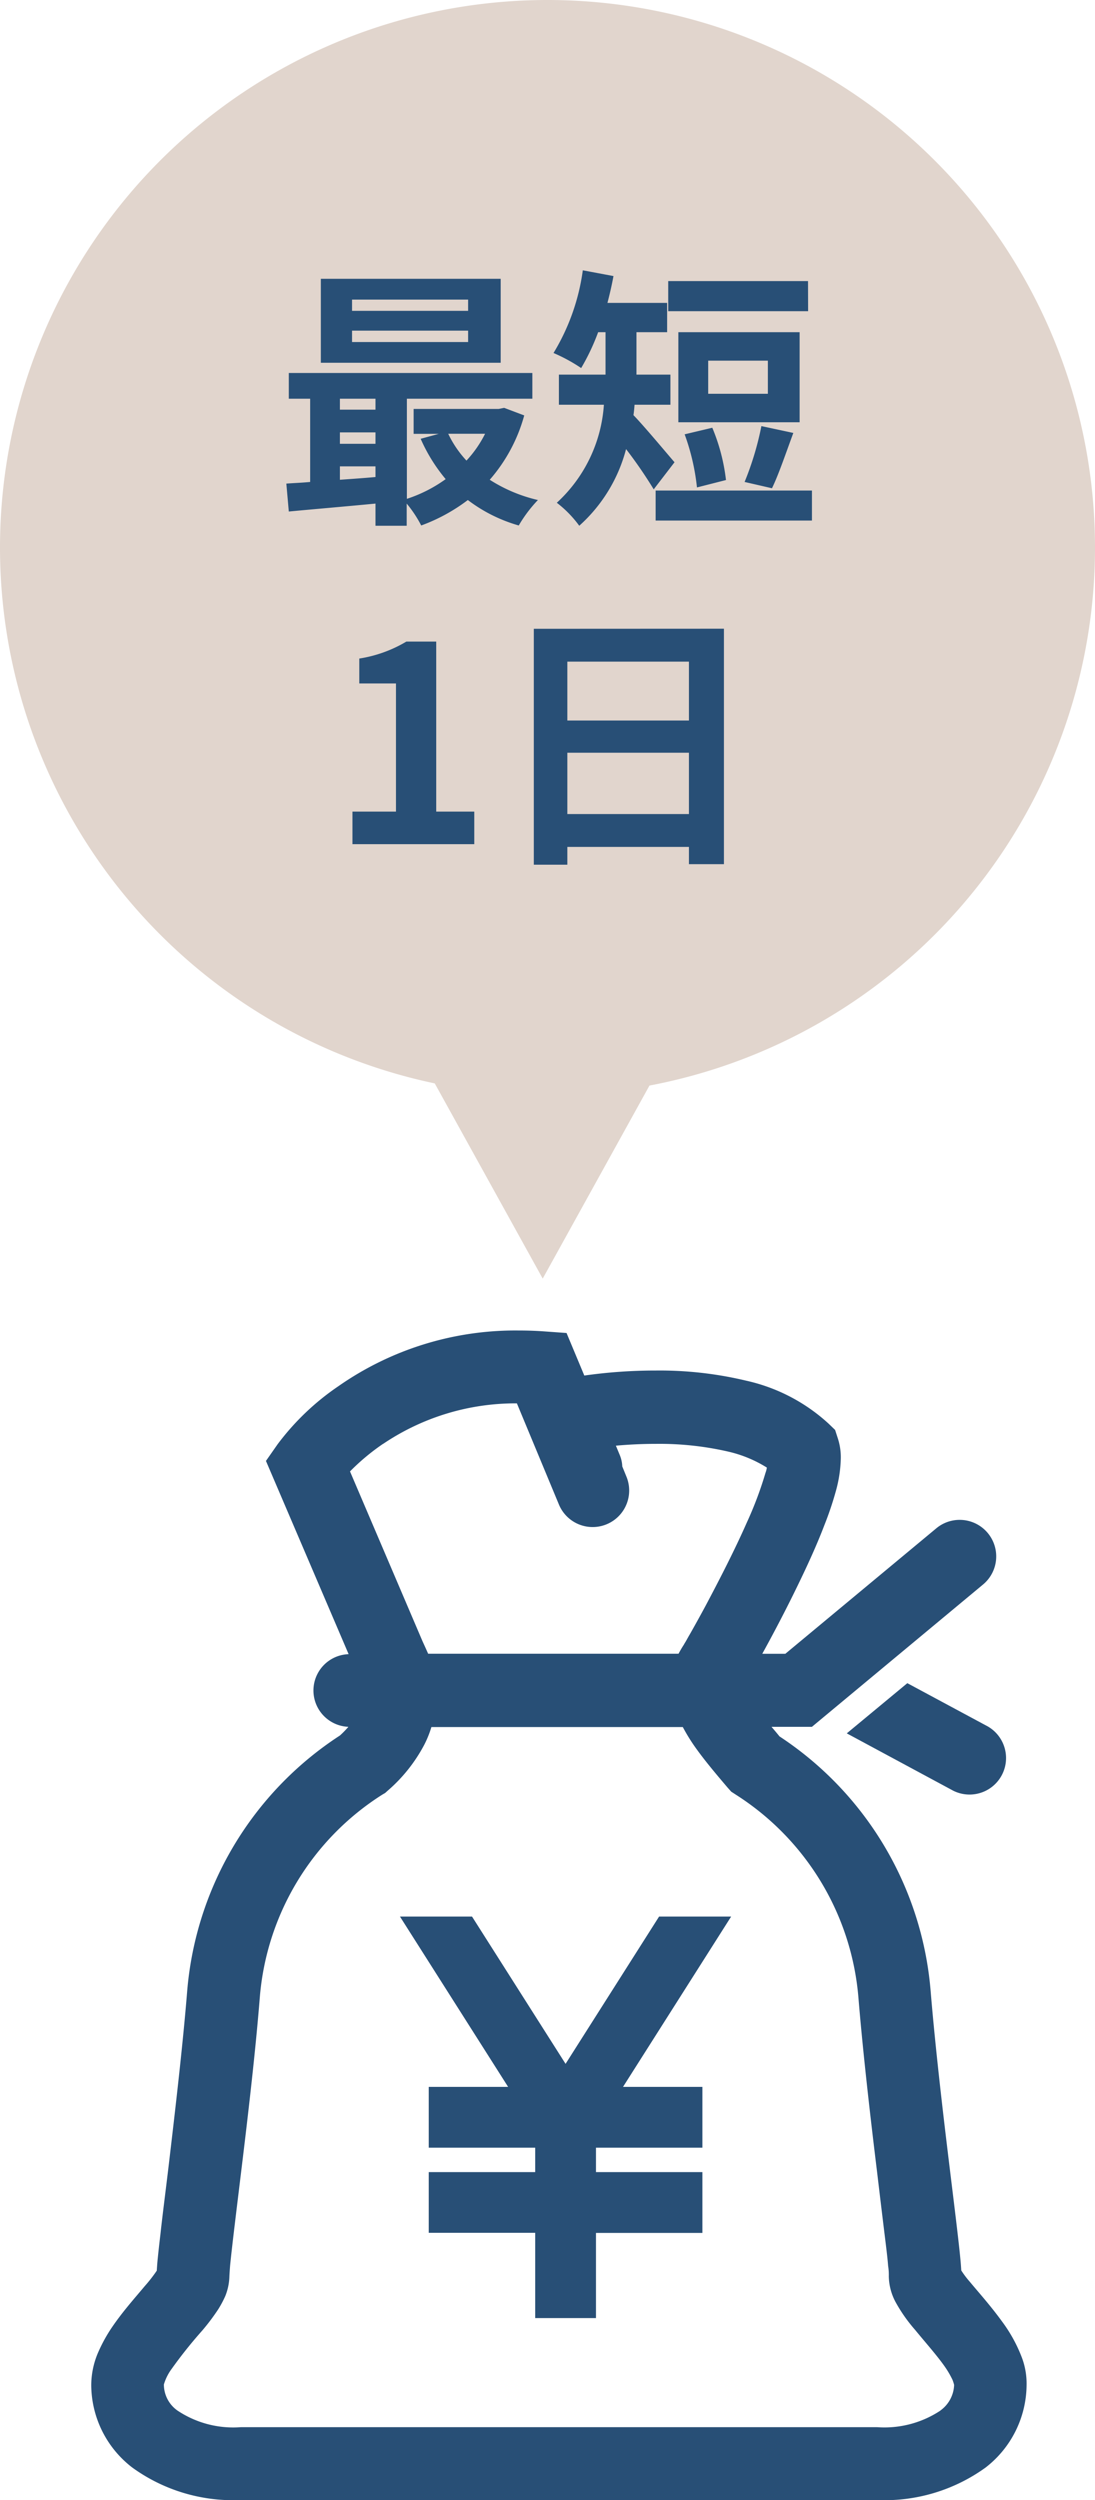 <svg xmlns="http://www.w3.org/2000/svg" width="48" height="109.576" viewBox="0 0 48 109.576">
  <g id="i-flow04" transform="translate(-841 -2246)">
    <g id="グループ_1917" data-name="グループ 1917" transform="translate(702.564 -649.018)">
      <g id="グループ_864" data-name="グループ 864" transform="translate(142.436 2953.333)">
        <g id="ドル袋の線画アイコン_円_" data-name="ドル袋の線画アイコン（円）">
          <path id="パス_292" data-name="パス 292" d="M92,45.034a6.53,6.53,0,0,0-.871-1.592c-.5-.691-1.041-1.292-1.422-1.752a4.106,4.106,0,0,1-.37-.491c-.01-.15-.02-.31-.04-.511-.1-1.041-.34-2.913-.6-5.076s-.531-4.585-.7-6.628a14.807,14.807,0,0,0-6.628-11.193c-.12-.15-.24-.29-.35-.42h1.772l7.5-6.237A1.6,1.6,0,0,0,88.243,8.67l-6.618,5.5H80.614c.37-.671.841-1.552,1.322-2.523.5-1.011,1.011-2.092,1.4-3.114a14.359,14.359,0,0,0,.5-1.482,5.773,5.773,0,0,0,.22-1.442,2.683,2.683,0,0,0-.13-.881l-.12-.37-.28-.27a7.86,7.86,0,0,0-3.634-1.892,16.27,16.27,0,0,0-3.945-.441,22.162,22.162,0,0,0-3.134.22L72.034.11,71.063.04C70.652.01,70.272,0,69.9,0a13.532,13.532,0,0,0-7.869,2.443,11.113,11.113,0,0,0-2.663,2.543l-.511.731,3.624,8.47a1.593,1.593,0,0,0-.01,3.184,4.324,4.324,0,0,1-.37.38,14.815,14.815,0,0,0-6.7,11.243c-.19,2.343-.521,5.176-.8,7.539-.14,1.181-.28,2.243-.37,3.084q-.075.631-.12,1.081c-.02.2-.03.36-.04.511a6.676,6.676,0,0,1-.531.681c-.4.481-.931,1.071-1.4,1.752a6.77,6.77,0,0,0-.631,1.131,3.642,3.642,0,0,0-.31,1.452A4.582,4.582,0,0,0,53,49.839a7.534,7.534,0,0,0,4.756,1.422H85.63A7.564,7.564,0,0,0,90.4,49.839a4.612,4.612,0,0,0,1.8-3.614A3.236,3.236,0,0,0,92,45.034Zm-28-40.068a10.364,10.364,0,0,1,5.857-1.772L71.7,7.629A1.6,1.6,0,0,0,74.657,6.4l-.18-.441a1.451,1.451,0,0,0-.11-.5l-.17-.41c.551-.05,1.151-.08,1.762-.08a13.446,13.446,0,0,1,3.164.34,5.518,5.518,0,0,1,1.692.7,1.12,1.12,0,0,1-.06.23,16.167,16.167,0,0,1-.821,2.183c-.551,1.251-1.251,2.6-1.8,3.634-.28.521-.521.951-.691,1.251-.09.15-.15.27-.2.35s-.07.12-.07.12h0c-.08.12-.16.26-.23.39H65.967c-.08-.18-.16-.36-.24-.531L62.542,6.177A9.653,9.653,0,0,1,63.994,4.966Zm24.429,42.37a4.442,4.442,0,0,1-2.783.731H57.757a4.4,4.4,0,0,1-2.783-.731,1.4,1.4,0,0,1-.591-1.111v-.03a2.192,2.192,0,0,1,.34-.681,20.01,20.01,0,0,1,1.342-1.682,9.433,9.433,0,0,0,.7-.931,4.45,4.45,0,0,0,.31-.581,2.463,2.463,0,0,0,.18-.871s.01-.2.03-.451c.09-.931.33-2.833.591-5s.541-4.626.711-6.758a11.632,11.632,0,0,1,5.376-8.9l.12-.07.1-.09A6.926,6.926,0,0,0,65.8,18.152a4.6,4.6,0,0,0,.31-.771H77.13a8.119,8.119,0,0,0,.621.991c.37.511.821,1.051,1.342,1.662l.16.18.2.13a11.687,11.687,0,0,1,5.376,8.9c.2,2.433.531,5.3.821,7.669.14,1.181.27,2.253.37,3.064.05.41.09.751.11,1.021a2.437,2.437,0,0,1,.03.451,2.479,2.479,0,0,0,.3,1.141,6.864,6.864,0,0,0,.851,1.211c.451.551.941,1.1,1.282,1.582a4.076,4.076,0,0,1,.36.611,1.846,1.846,0,0,1,.06.18l.01.04v.01A1.442,1.442,0,0,1,88.423,47.336Z" transform="translate(-51.199 0)" fill="#284f76"/>
          <path id="パス_293" data-name="パス 293" d="M388.188,156.3l-3.534-1.9L382,156.6l4.666,2.513a1.6,1.6,0,0,0,1.522-2.813Z" transform="translate(-348.881 -138.942)" fill="#284f76"/>
        </g>
      </g>
      <g id="currency_yen_black_24dp" transform="translate(152.032 2976.622)">
        <g id="グループ_865" data-name="グループ 865">
          <rect id="長方形_1053" data-name="長方形 1053" width="22.391" height="22.391" fill="none"/>
        </g>
        <g id="グループ_866" data-name="グループ 866" transform="translate(4.665 2.799)">
          <path id="パス_294" data-name="パス 294" d="M13.322,10.464h3.806V12.33H12.464V14.2h4.665v1.866H12.464v3.732H10.6V16.061H5.933V14.2H10.6V12.33H5.933V10.464H9.739L5,3H7.211l4.32,6.8L15.85,3h2.211Z" transform="translate(-5 -3)" fill="#284f76"/>
          <path id="パス_294_-_アウトライン" data-name="パス 294 - アウトライン" d="M4.272,2.6H7.431l4.1,6.455L15.63,2.6h3.159L14.05,10.064h3.479V12.73H12.864V13.8h4.665v2.666H12.864v3.732H10.2V16.461H5.533V13.8H10.2V12.73H5.533V10.064H9.012Zm2.719.8H5.728l4.739,7.464H6.333V11.93H11V14.6H6.333v1.066H11v3.732h1.066V15.661h4.665V14.6H12.064V11.93h4.665V10.864H12.594L17.334,3.4H16.07l-4.539,7.147Z" transform="translate(-5 -3)" fill="#284f76"/>
        </g>
      </g>
    </g>
    <g id="グループ_1915" data-name="グループ 1915" transform="translate(-2847 -12984)">
      <path id="パス_620" data-name="パス 620" d="M24,0A24,24,0,1,1,0,24,24,24,0,0,1,24,0Z" transform="translate(3688 15230)" fill="#e1d5cd"/>
      <path id="パス_621" data-name="パス 621" d="M7.79,0l7.79,14.083H0Z" transform="translate(3719.58 15286.041) rotate(180)" fill="#e1d5cd"/>
      <path id="パス_619" data-name="パス 619" d="M-3.48-8.376H-8.568v-.492H-3.48Zm0,1.368H-8.568v-.5H-3.48ZM-2.052-9.78H-9.936V-6.1h7.884Zm-.684,6.792a5.024,5.024,0,0,1-.816,1.176,4.646,4.646,0,0,1-.8-1.176ZM-9.1-1.56h1.56v.468c-.528.048-1.056.084-1.56.12Zm0-1.488h1.56v.5H-9.1Zm1.56-1.476v.48H-9.1v-.48Zm5.64.4-.24.048H-5.868v1.092h1.1l-.792.216A7.349,7.349,0,0,0-4.464-1a6.161,6.161,0,0,1-1.7.864V-4.524h5.5V-5.652H-11.34v1.128h.936V-.876c-.372.036-.732.048-1.044.072L-11.34.42c1.056-.1,2.424-.216,3.8-.348v.972h1.368V.072a5.3,5.3,0,0,1,.636.96A7.819,7.819,0,0,0-3.492-.084,6.723,6.723,0,0,0-1.26,1.032,5.911,5.911,0,0,1-.42-.084,6.709,6.709,0,0,1-2.532-.972,7.154,7.154,0,0,0-1.02-3.792Zm13.32-5.556H5.292v1.32h6.132ZM9.66-4.74H7.044V-6.192H9.66Zm1.392-2.7H5.736v3.948h5.316ZM9.84-.6c.288-.588.612-1.548.936-2.424l-1.4-.3A13.18,13.18,0,0,1,8.64-.876ZM7.824-.96a8.433,8.433,0,0,0-.6-2.292l-1.212.288a9.773,9.773,0,0,1,.54,2.328ZM5.568-1.74c-.264-.3-1.32-1.572-1.8-2.064.024-.156.036-.3.048-.456H5.388V-5.58H3.9V-7.44H5.244V-8.724H2.628c.1-.384.192-.78.264-1.176l-1.344-.252A9.422,9.422,0,0,1,.264-6.528a7.382,7.382,0,0,1,1.212.66A9.643,9.643,0,0,0,2.22-7.44h.324v1.86H.5v1.32H2.472A6.406,6.406,0,0,1,.408.036a4.911,4.911,0,0,1,.984,1.008,6.826,6.826,0,0,0,2.052-3.36A19.683,19.683,0,0,1,4.656-.552ZM4.74-.5V.816h6.852V-.5ZM-8.55,15h5.34V13.572H-4.878V6.12H-6.186a5.76,5.76,0,0,1-2.064.744V7.956h1.608v5.616H-8.55ZM.87,13.68V10.992H6.2V13.68ZM6.2,7v2.58H.87V7Zm-6.8-1.44V15.9H.87v-.78H6.2v.756H7.734V5.556Z" transform="translate(3712 15252)" fill="#284f76"/>
    </g>
  </g>
</svg>
